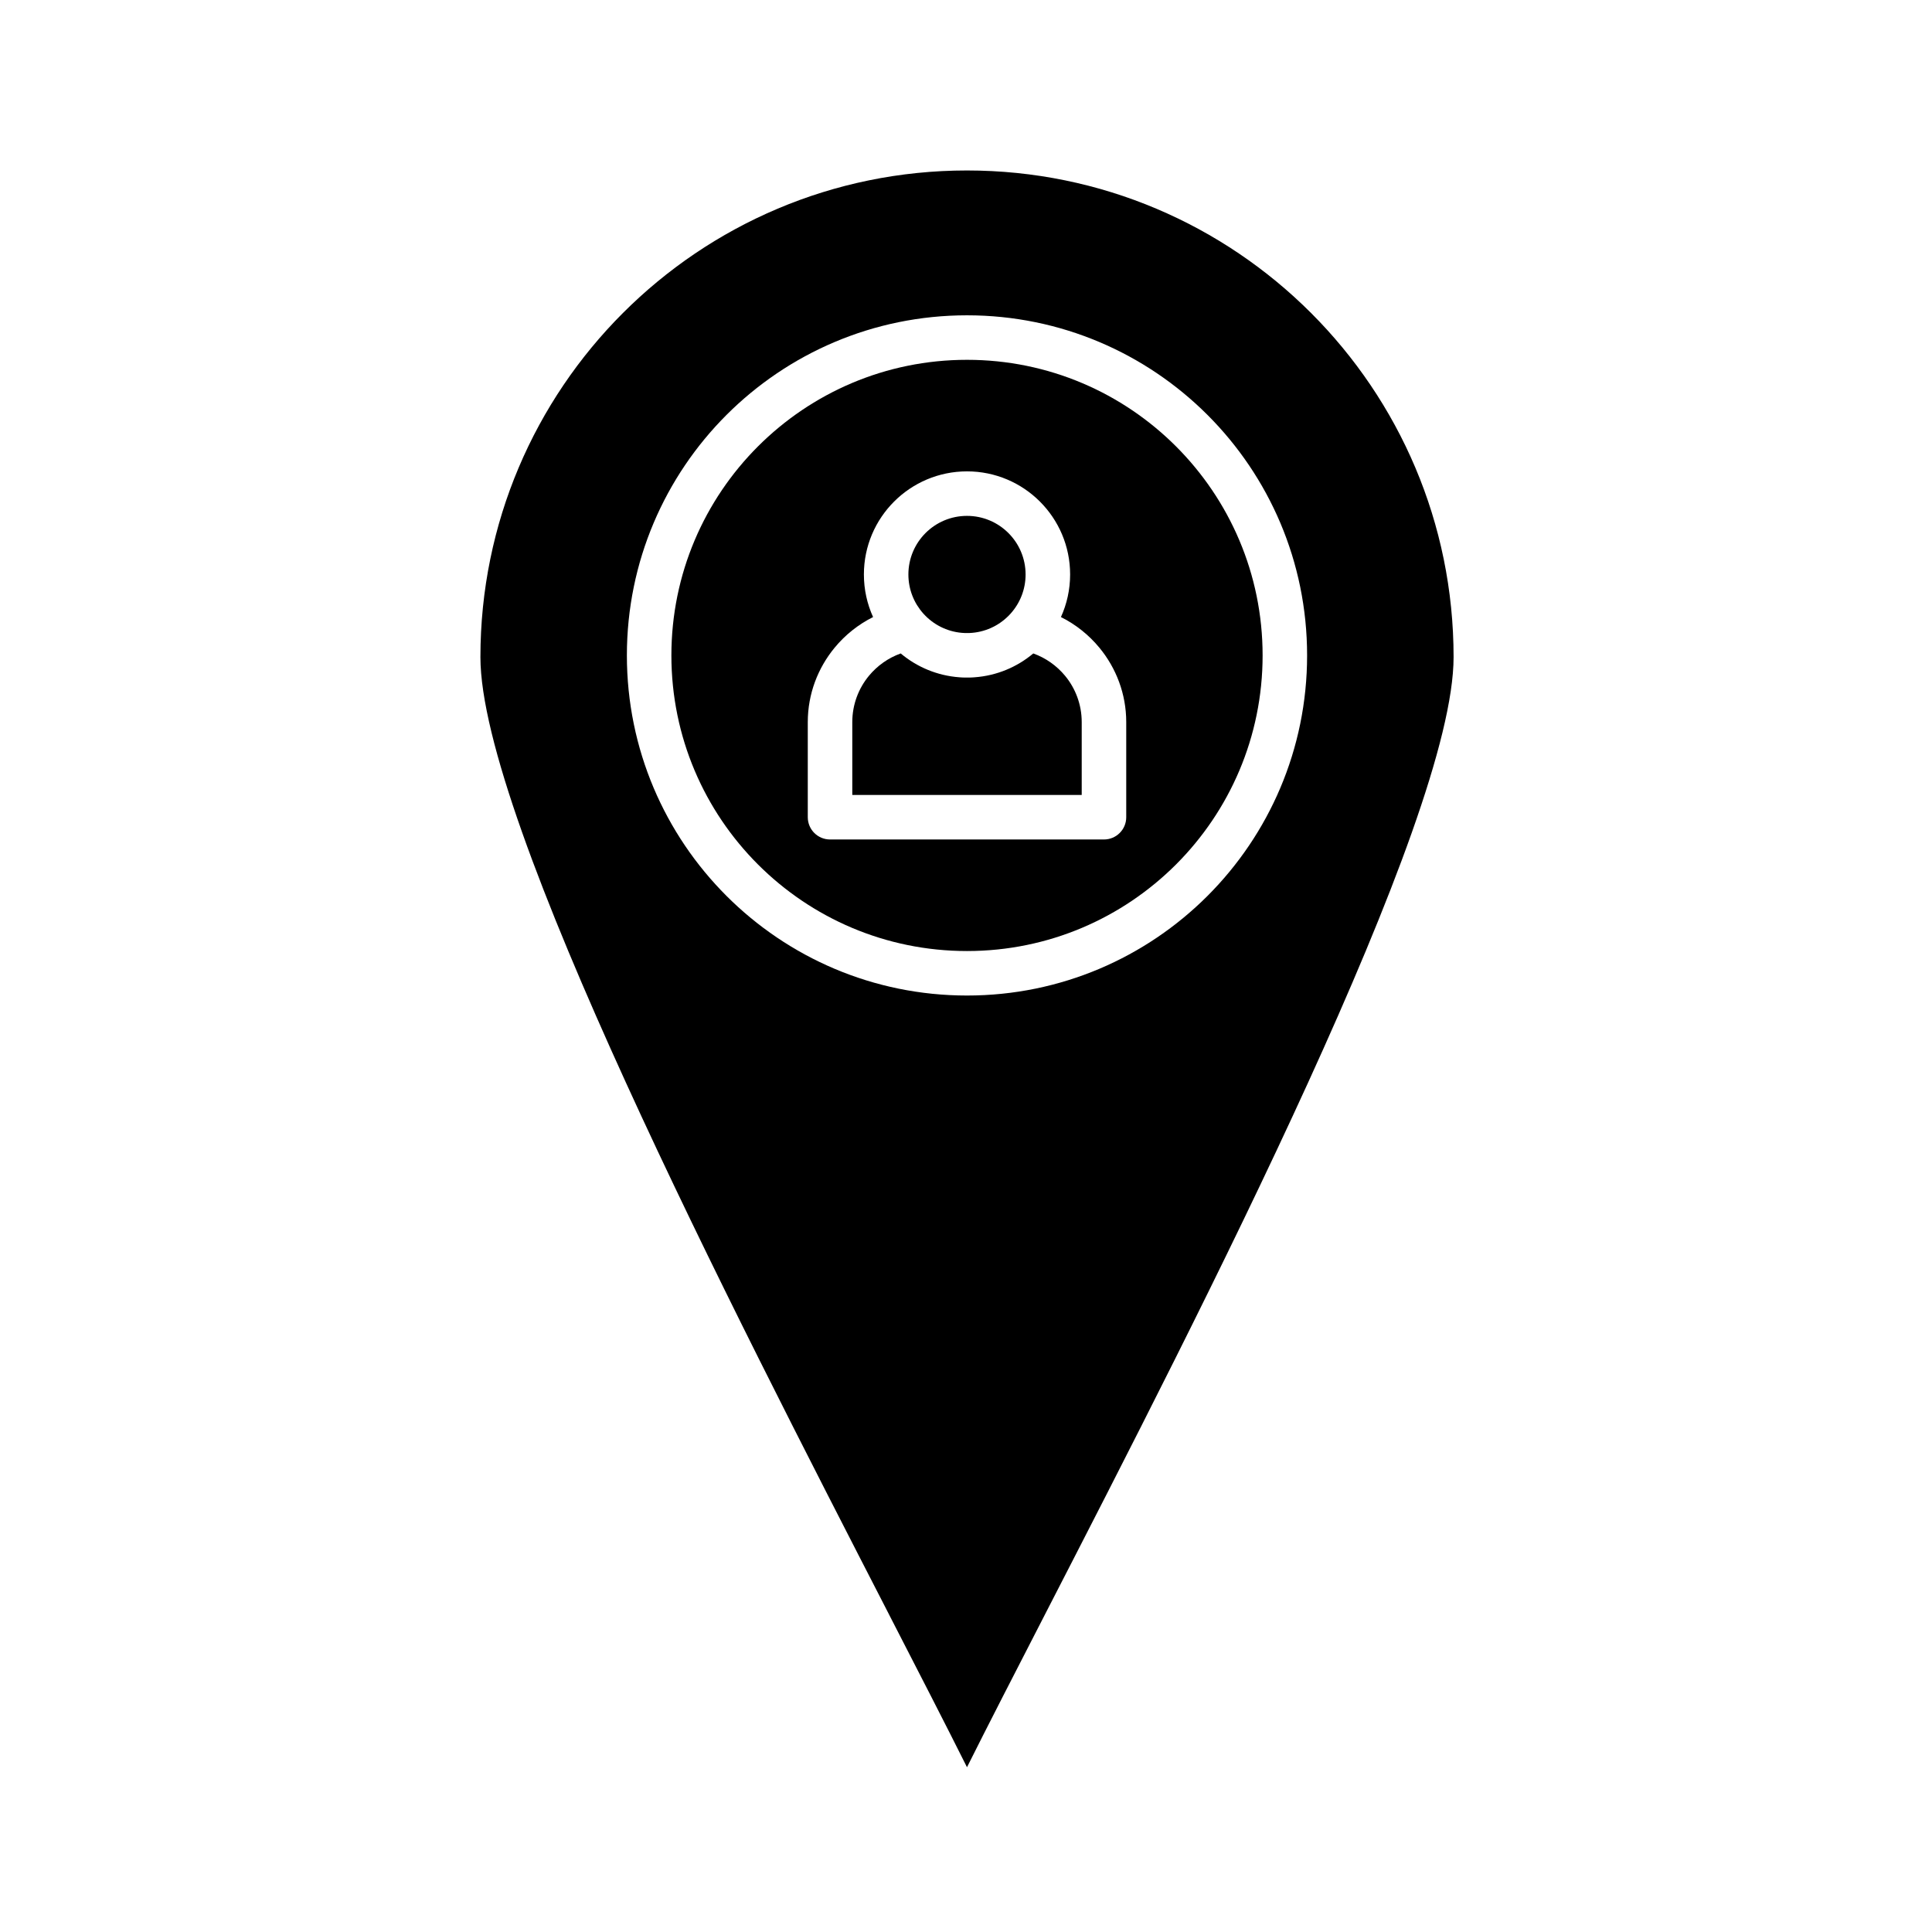 <?xml version="1.0" encoding="UTF-8"?>
<!-- Uploaded to: ICON Repo, www.svgrepo.com, Generator: ICON Repo Mixer Tools -->
<svg fill="#000000" width="800px" height="800px" version="1.1" viewBox="144 144 512 512" xmlns="http://www.w3.org/2000/svg">
 <g>
  <path d="m455.66 262.3c-14.176-14.176-33.762-22.945-55.395-22.945-21.633 0-41.219 8.77-55.395 22.945-14.176 14.176-22.945 33.762-22.945 55.395 0 21.633 8.77 41.219 22.945 55.395 14.176 14.176 33.762 22.945 55.395 22.945 21.633 0 41.219-8.77 55.395-22.945 14.176-14.176 22.945-33.762 22.945-55.395 0-21.633-8.77-41.219-22.945-55.395zm-55.391 6.617c7.543 0 14.375 3.059 19.32 8.004 4.945 4.945 8.004 11.773 8.004 19.32 0 4.023-0.871 7.844-2.434 11.285 3.938 1.969 7.406 4.746 10.184 8.113 4.445 5.387 7.121 12.266 7.121 19.727v25.207c0 3.258-2.641 5.898-5.898 5.898h-72.598c-3.258 0-5.898-2.641-5.898-5.898v-25.207c0-7.461 2.676-14.34 7.121-19.727 2.777-3.367 6.246-6.144 10.184-8.113-1.562-3.441-2.434-7.262-2.434-11.285 0-7.543 3.059-14.375 8.004-19.32 4.949-4.945 11.777-8.004 19.324-8.004z"/>
  <path d="m379.63 571.91c7.996 15.543 15.082 29.32 20.633 40.422 5.551-11.102 12.637-24.879 20.633-40.422 41.703-81.078 108.32-210.58 108.32-253.78 0-35.609-14.434-67.848-37.77-91.184-23.336-23.336-55.574-37.77-91.18-37.77-35.609 0-67.848 14.434-91.18 37.77-23.336 23.336-37.77 55.574-37.77 91.184 0 43.199 66.613 172.7 108.32 253.78zm20.633-344.35c24.891 0 47.422 10.09 63.734 26.398 16.312 16.312 26.398 38.844 26.398 63.734s-10.09 47.422-26.398 63.734c-16.312 16.312-38.844 26.398-63.734 26.398s-47.422-10.09-63.734-26.398c-16.312-16.312-26.398-38.844-26.398-63.734s10.09-47.422 26.398-63.734c16.312-16.309 38.844-26.398 63.734-26.398z"/>
  <path d="m411.24 285.26c-2.809-2.809-6.691-4.547-10.98-4.547-4.289 0-8.168 1.738-10.98 4.547-2.809 2.809-4.547 6.691-4.547 10.98 0 3.969 1.488 7.594 3.941 10.34 0.051 0.055 0.102 0.109 0.148 0.164 0.148 0.16 0.301 0.32 0.457 0.477 2.672 2.672 6.312 4.375 10.348 4.535h0.031l0.074 0.004 0.105 0.004h0.852l0.105-0.004 0.074-0.004h0.031c4.039-0.16 7.676-1.863 10.348-4.535 0.18-0.18 0.359-0.367 0.531-0.559l0.051-0.055c2.465-2.746 3.965-6.379 3.965-10.363-0.004-4.293-1.742-8.176-4.555-10.984z"/>
  <path d="m417.83 317.17c-4.269 3.586-9.652 5.891-15.559 6.32l-0.18 0.012h-0.004l-0.172 0.012h-0.008l-0.18 0.012-0.141 0.008-0.223 0.012h-0.078l-0.289 0.008h-0.066l-0.297 0.004h-0.016l-0.352 0.004-0.352-0.004h-0.016l-0.297-0.004h-0.066l-0.289-0.008h-0.078l-0.223-0.012-0.141-0.008-0.18-0.012h-0.008l-0.172-0.012h-0.004l-0.18-0.012c-5.902-0.43-11.289-2.734-15.559-6.32-3.32 1.188-6.227 3.262-8.434 5.934-2.746 3.332-4.402 7.606-4.402 12.262v19.309h60.801v-19.309c0-4.656-1.656-8.934-4.402-12.262-2.211-2.672-5.117-4.746-8.438-5.934z"/>
 </g>
</svg>